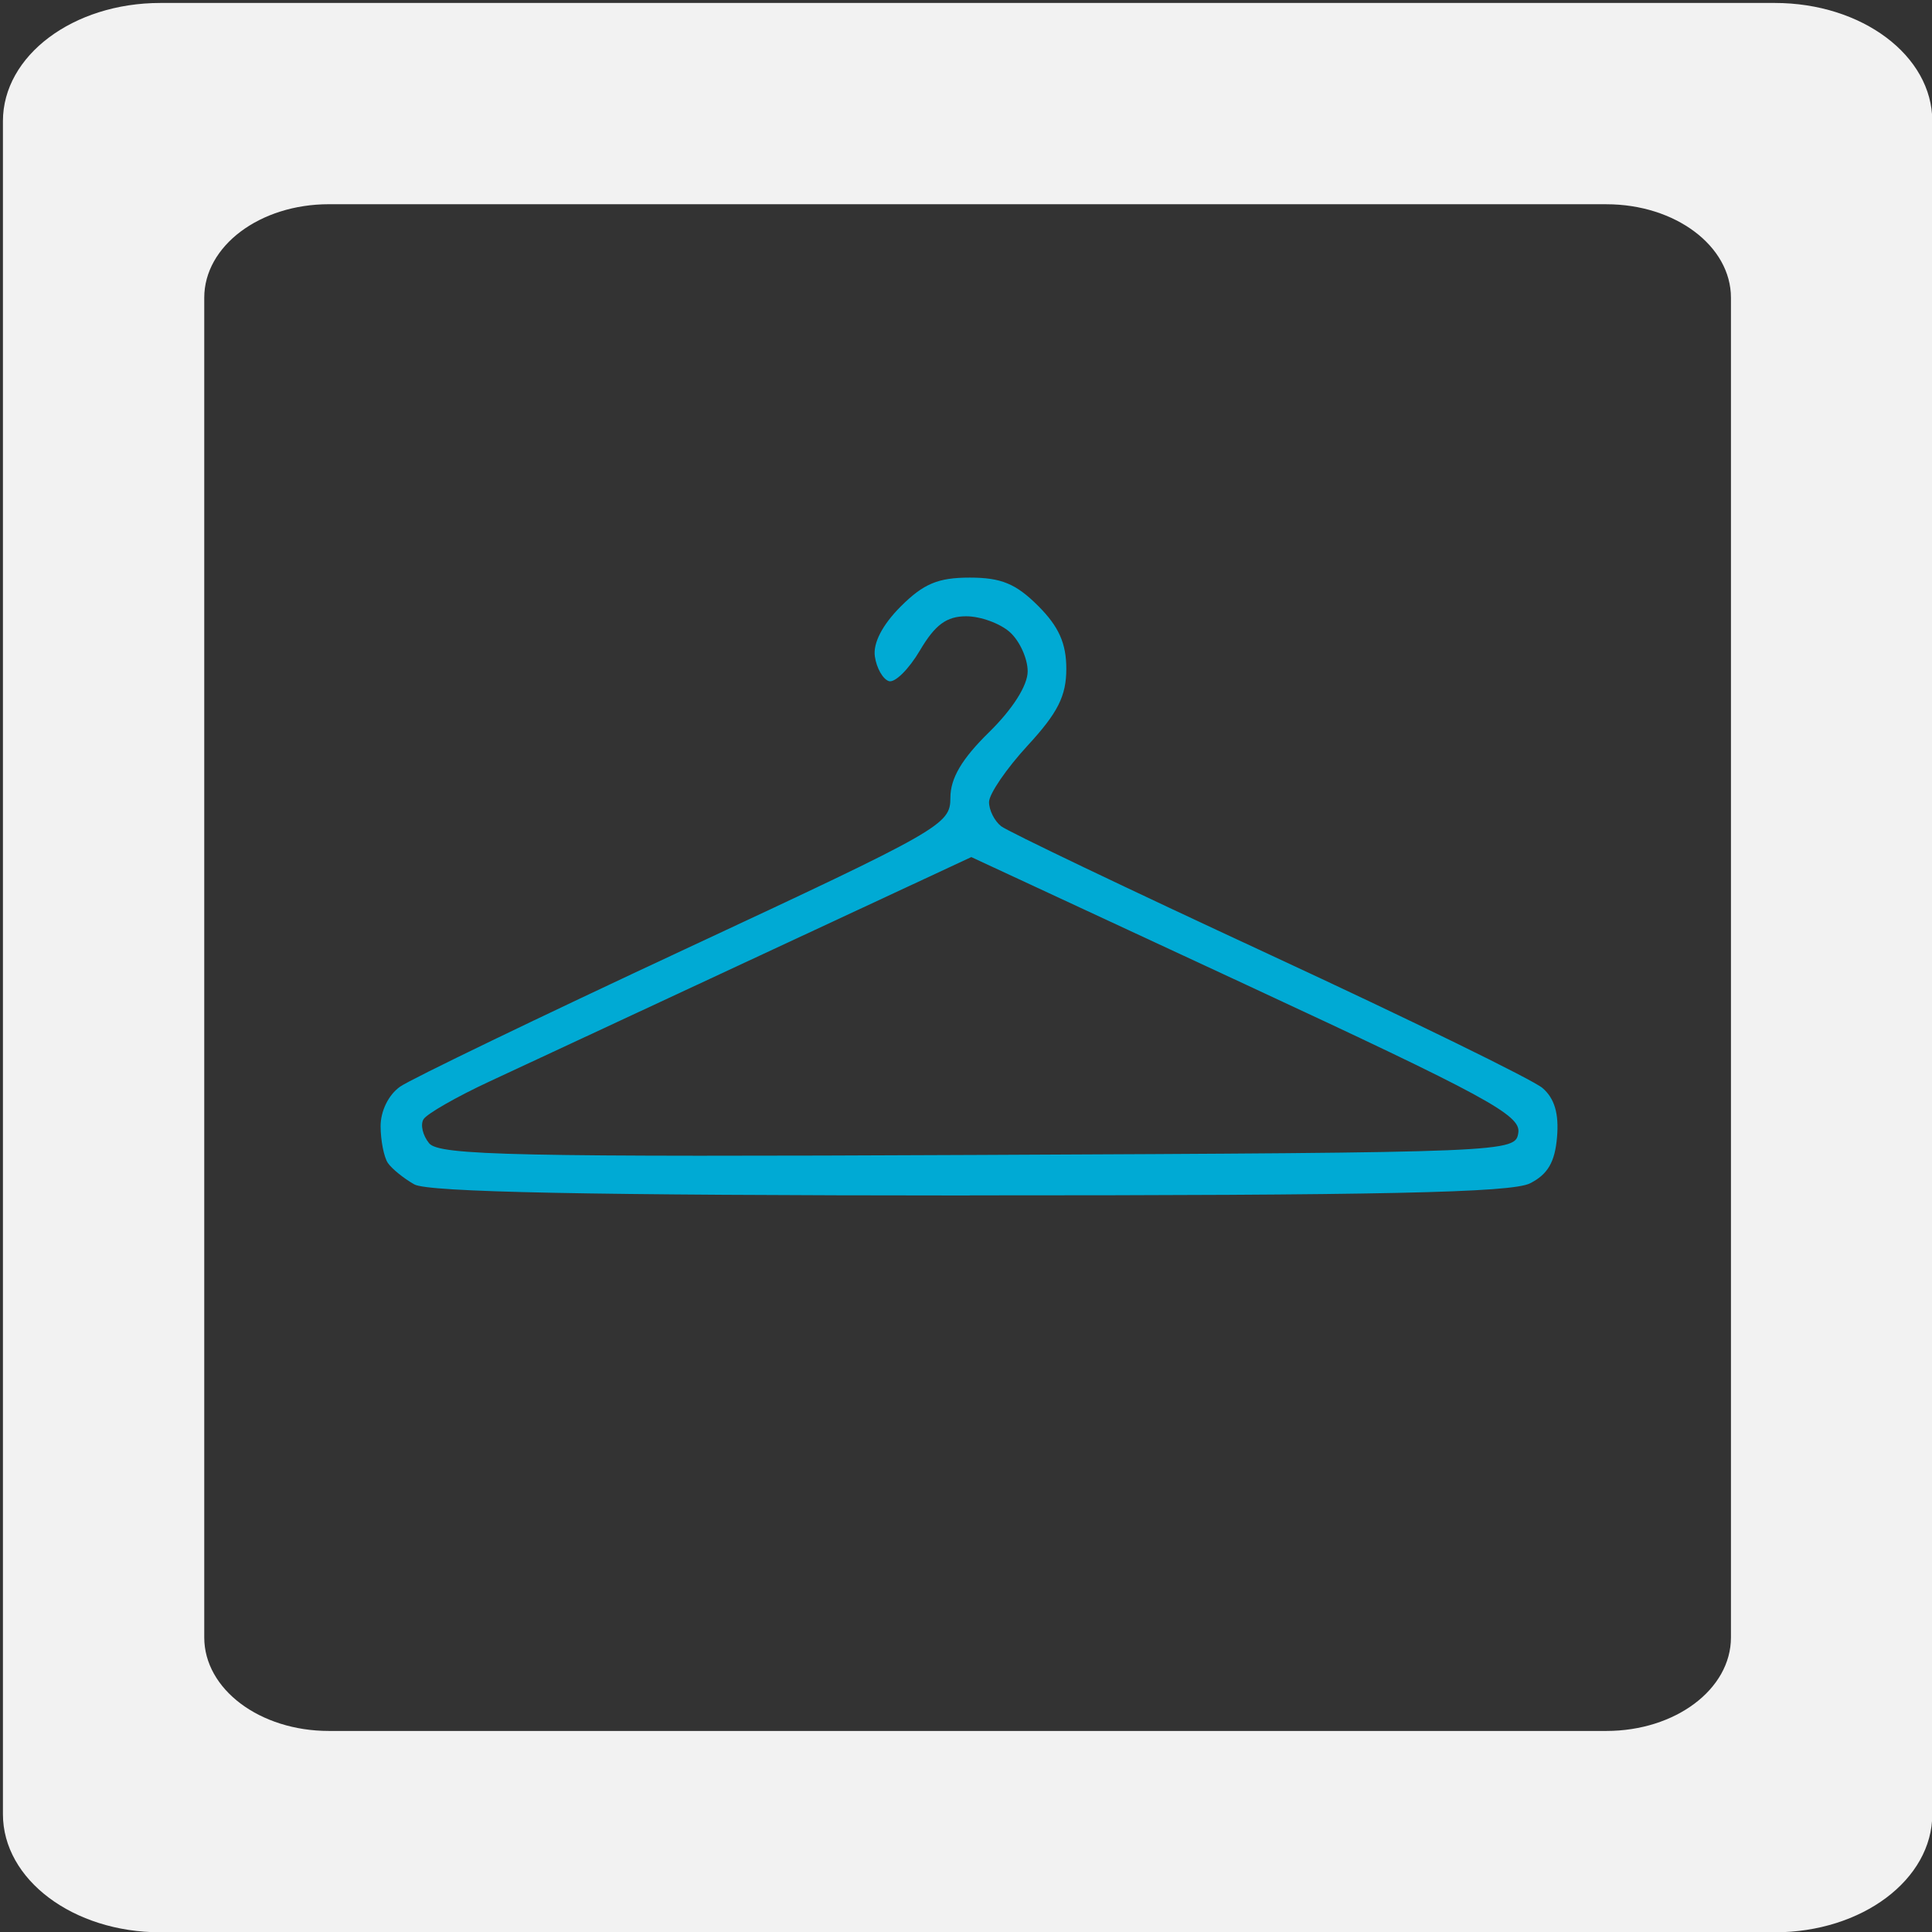 <?xml version="1.0" encoding="UTF-8" standalone="no"?>
<svg
   xmlns:dc="http://purl.org/dc/elements/1.1/"
   xmlns:cc="http://creativecommons.org/ns#"
   xmlns:rdf="http://www.w3.org/1999/02/22-rdf-syntax-ns#"
   xmlns:svg="http://www.w3.org/2000/svg"
   xmlns="http://www.w3.org/2000/svg"
   xmlns:sodipodi="http://sodipodi.sourceforge.net/DTD/sodipodi-0.dtd"
   xmlns:inkscape="http://www.inkscape.org/namespaces/inkscape"
   inkscape:version="0.92.3 (2405546, 2018-03-11)"
   sodipodi:docname="changing.svg"
   viewBox="0 0 64 64"
   height="64"
   width="64"
   id="svg10"
   version="1.1">
  <rect x="0" y="0" width="64" height="64" fill="#333333" stroke="none"/>
  <defs
     id="defs14">
    <filter
       id="filter350"
       inkscape:label="Duochrome"
       style="color-interpolation-filters:sRGB;">
      <feColorMatrix
         id="feColorMatrix330"
         result="colormatrix1"
         type="luminanceToAlpha" />
      <feFlood
         id="feFlood332"
         result="flood1"
         flood-color="rgb(255,255,255)"
         flood-opacity="1" />
      <feComposite
         id="feComposite334"
         result="composite1"
         operator="out"
         in2="colormatrix1" />
      <feFlood
         id="feFlood336"
         result="flood2"
         flood-color="rgb(255,255,255)"
         flood-opacity="1" />
      <feComposite
         id="feComposite338"
         operator="in"
         result="composite2"
         in2="colormatrix1" />
      <feComposite
         id="feComposite340"
         result="composite3"
         operator="arithmetic"
         k3="1"
         k2="1"
         in2="composite1"
         in="composite2" />
      <feColorMatrix
         id="feColorMatrix342"
         result="colormatrix2"
         values="2 -1 0 0 0 0 2 -1 0 0 -1 0 2 0 0 0 0 0 1 0 "
         type="matrix"
         in="composite3" />
      <feComposite
         id="feComposite344"
         result="composite4"
         k2="2"
         operator="arithmetic"
         in2="composite3"
         in="colormatrix2" />
      <feBlend
         id="feBlend346"
         result="blend"
         mode="normal"
         in2="composite3"
         in="composite4" />
      <feComposite
         id="feComposite348"
         operator="in"
         in2="SourceGraphic" />
    </filter>
  </defs>
  <sodipodi:namedview
     inkscape:current-layer="layer6"
     inkscape:window-maximized="1"
     inkscape:window-y="27"
     inkscape:window-x="67"
     inkscape:cy="37.762881"
     inkscape:cx="23.674286"
     inkscape:zoom="6.640625"
     inkscape:pagecheckerboard="true"
     showgrid="false"
     id="namedview12"
     inkscape:window-height="920"
     inkscape:window-width="1853"
     inkscape:pageshadow="2"
     inkscape:pageopacity="0"
     guidetolerance="10"
     gridtolerance="10"
     objecttolerance="10"
     borderopacity="1"
     bordercolor="#666666"
     pagecolor="#ffffff" />
  <g
     inkscape:label="roof"
     id="layer6"
     inkscape:groupmode="layer">
    <path
       style="fill:#00aad4;stroke-width:0.32"
       d="m 32.123,39.602 c -12.642,-0.004 -17.944,-0.11 -18.4,-0.368 -0.352,-0.2 -0.746,-0.519 -0.875,-0.71 -0.129,-0.191 -0.237,-0.735 -0.24,-1.209 -0.003,-0.509 0.262,-1.049 0.647,-1.319 0.359,-0.251 4.607,-2.301 9.44,-4.554 8.506,-3.966 8.788,-4.126 8.788,-5.014 0,-0.647 0.376,-1.286 1.28,-2.172 0.785,-0.769 1.28,-1.55 1.28,-2.018 0,-0.42 -0.263,-1.001 -0.585,-1.293 -0.322,-0.291 -0.975,-0.53 -1.451,-0.53 -0.652,0 -1.031,0.28 -1.534,1.133 -0.368,0.623 -0.831,1.08 -1.029,1.015 -0.198,-0.065 -0.407,-0.432 -0.463,-0.816 -0.065,-0.442 0.248,-1.047 0.855,-1.655 0.756,-0.756 1.238,-0.958 2.287,-0.958 1.043,0 1.531,0.202 2.265,0.935 0.687,0.687 0.935,1.241 0.935,2.087 0,0.899 -0.281,1.457 -1.28,2.54 -0.704,0.764 -1.28,1.607 -1.28,1.874 0,0.267 0.18,0.626 0.4,0.799 0.22,0.173 4.216,2.084 8.88,4.246 4.664,2.163 8.739,4.155 9.056,4.428 0.397,0.342 0.546,0.847 0.48,1.625 -0.07,0.829 -0.308,1.236 -0.896,1.532 -0.614,0.309 -4.919,0.401 -18.56,0.398 z m 0.281,-1.343 c 17.712,-0.082 17.799,-0.086 17.893,-0.744 0.082,-0.576 -1.078,-1.206 -9.013,-4.892 l -9.108,-4.231 -6.987,3.254 c -3.843,1.79 -7.88,3.67 -8.971,4.178 -1.092,0.508 -2.076,1.071 -2.188,1.252 -0.111,0.18 -0.026,0.539 0.186,0.797 0.334,0.403 2.878,0.457 18.188,0.386 z"
       id="path1270"
       inkscape:connector-curvature="0"
       inkscape:transform-center-x="-0.46772167"
       inkscape:transform-center-y="26.392866" />
  </g>
  <g
     style="display:inline"
     sodipodi:insensitive="true"
     id="g18"
     inkscape:label="outer-ring"
     inkscape:groupmode="layer">
    <path
       d="m 5.314,0.098 c -2.891,0 -5.217,1.746 -5.217,3.914 V 60.096 c 0,2.168 2.326,3.914 5.217,3.914 H 58.791 c 2.891,0 5.219,-1.746 5.219,-3.914 V 4.012 c 0,-2.168 -2.328,-3.914 -5.219,-3.914 z M 10.895,6.766 h 42.316 c 2.287,0 4.129,1.382 4.129,3.098 V 54.242 c 0,1.716 -1.842,3.098 -4.129,3.098 H 10.895 c -2.287,0 -4.129,-1.382 -4.129,-3.098 V 9.863 c 0,-1.716 1.842,-3.098 4.129,-3.098 z"
       style="fill:#f2f2f2"
       id="rect362" />
  </g>
</svg>
